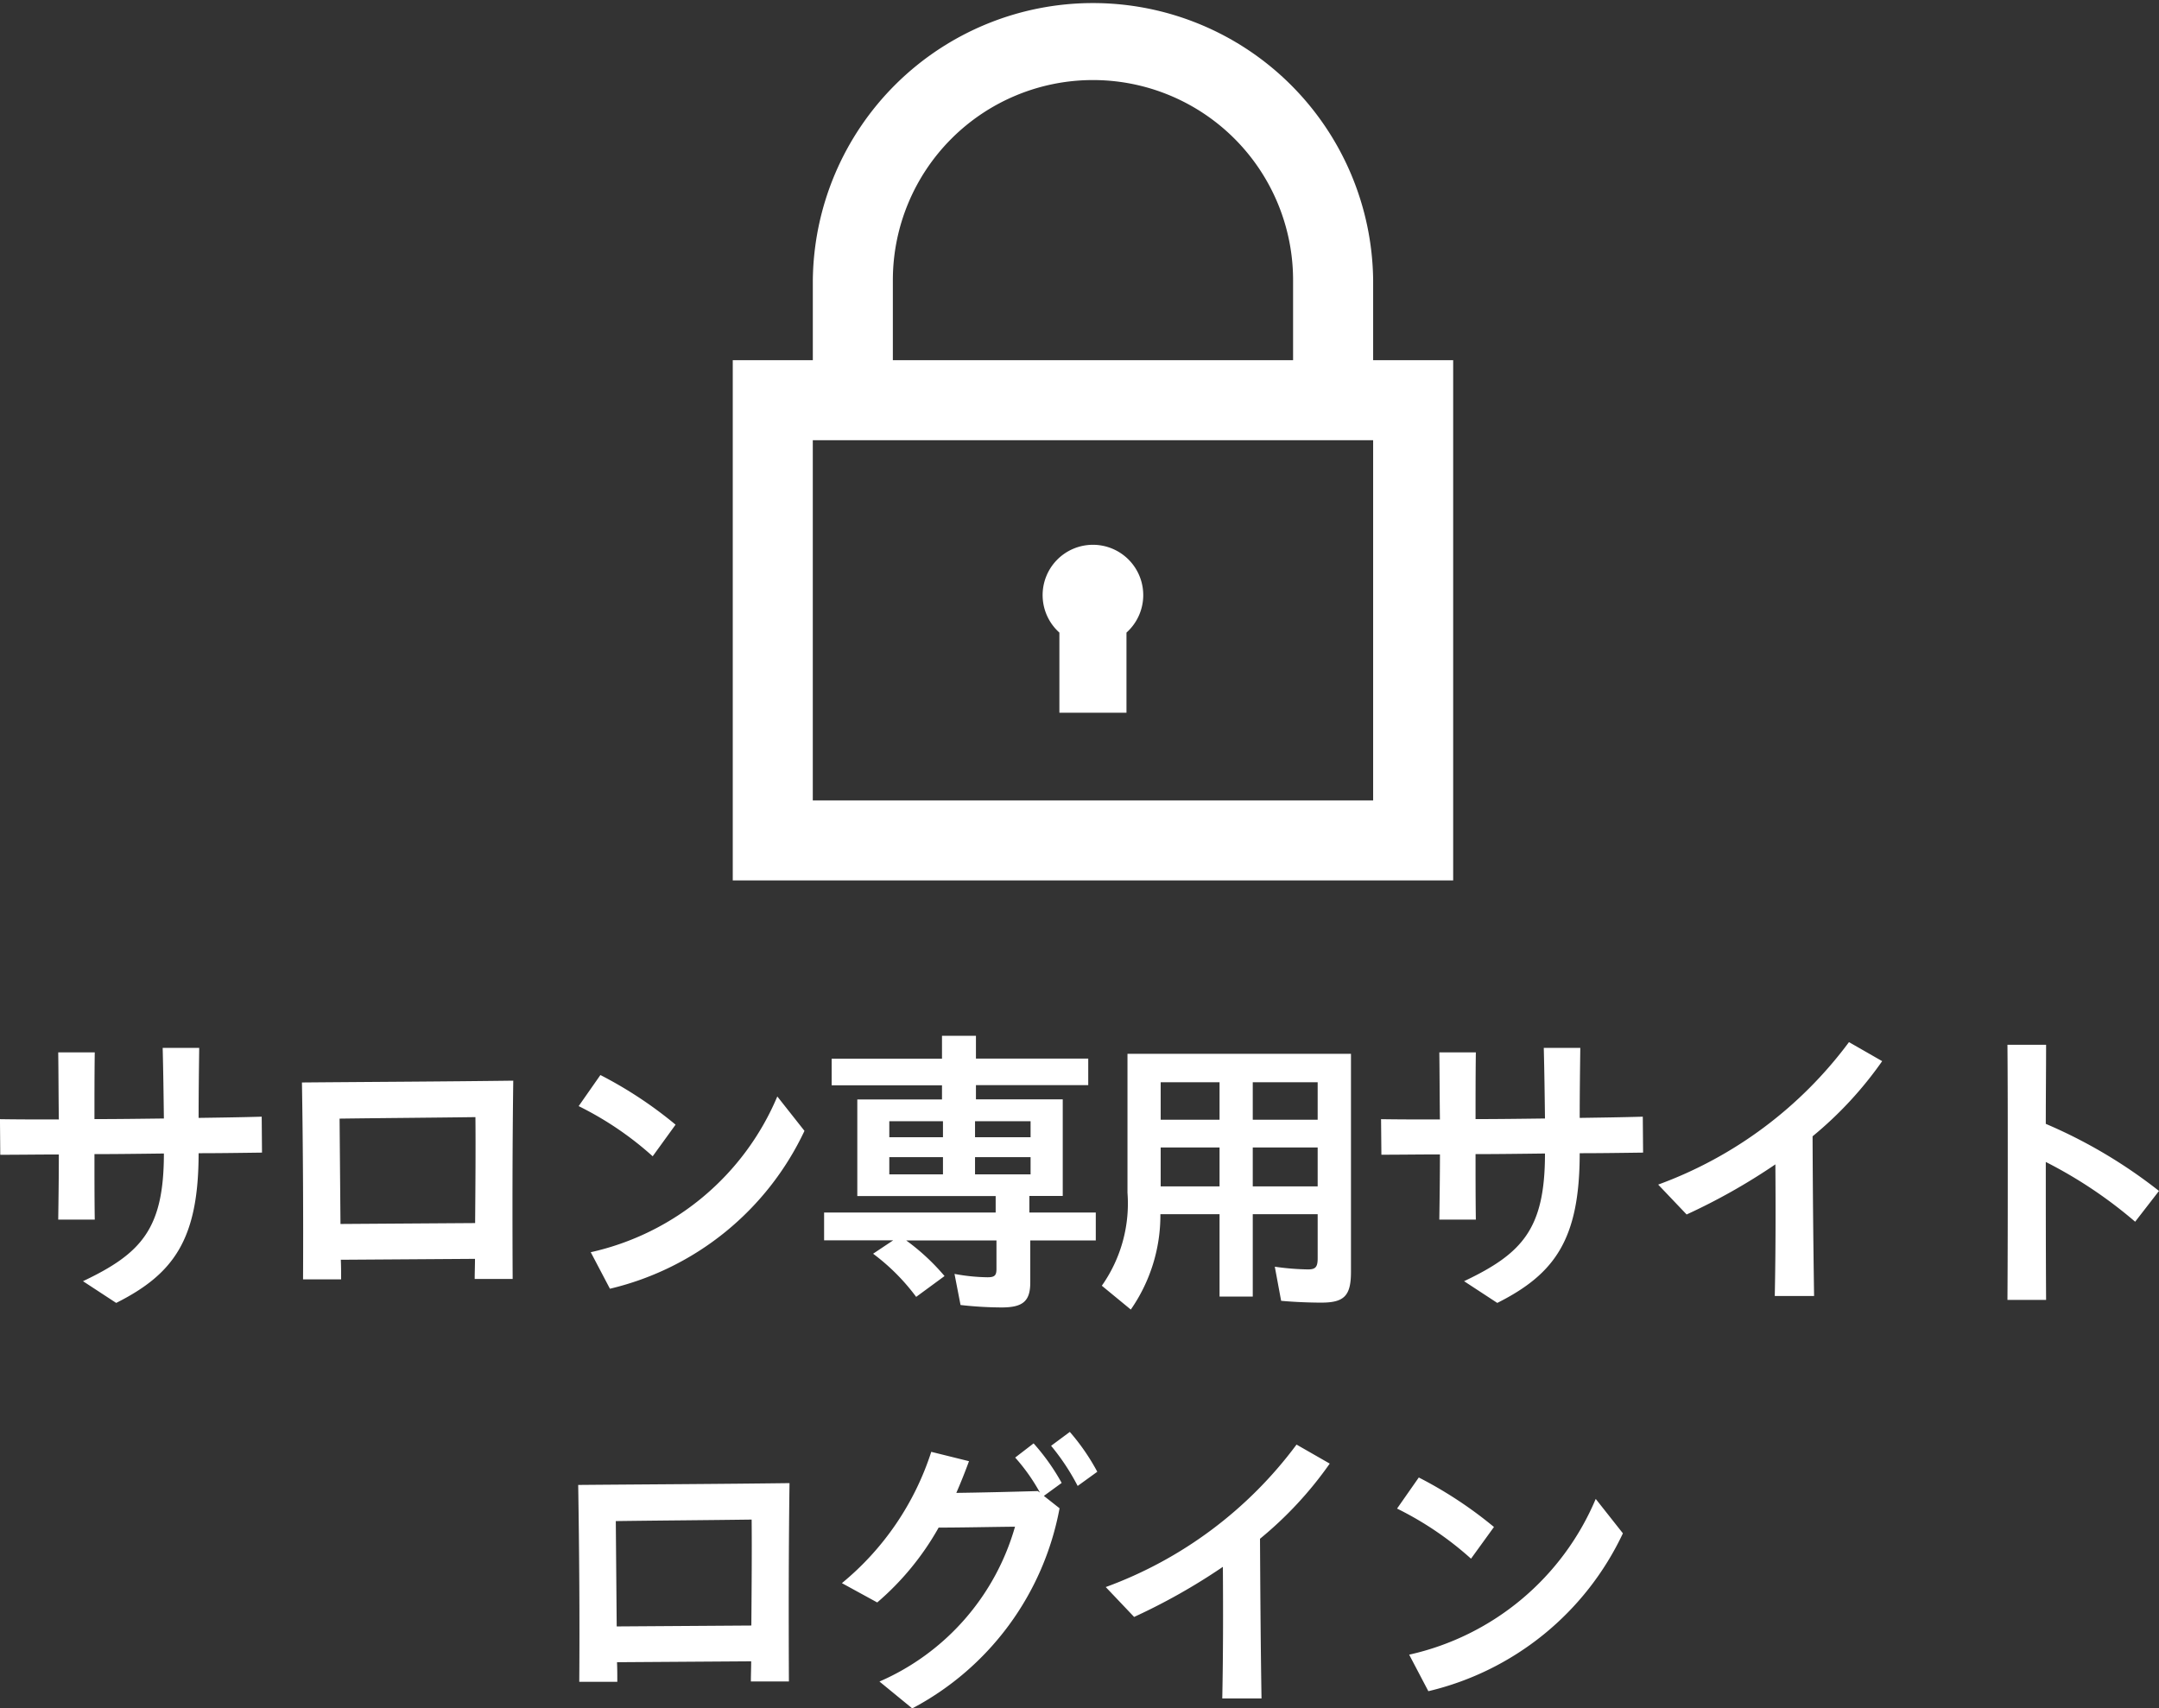 <svg xmlns="http://www.w3.org/2000/svg" width="64.367" height="50.939" viewBox="0 0 64.367 50.939"><rect x="0" y="0" width="64.367" height="50.939" fill="#333333" stroke="none"/><g data-name="グループ 3284" fill="#fff"><path data-name="パス 7732" d="M1.736 36.365h1.089c-.009-.648-.009-1.3-.009-1.953.648 0 1.341-.009 2.07-.018 0 2.241-.666 2.979-2.412 3.807l.99.648c1.719-.864 2.457-1.9 2.457-4.464.6 0 1.233-.009 1.89-.018l-.009-1.071c-.63.018-1.26.027-1.881.036 0-.684.009-1.4.018-2.088H4.85c.018.7.027 1.395.036 2.106-.711.009-1.413.018-2.07.018 0-.666 0-1.323.009-1.989H1.736c.009.666.009 1.332.018 2-.63 0-1.215 0-1.755-.009l.009 1.062c.558 0 1.134-.009 1.746-.009 0 .655-.009 1.303-.018 1.942Zm7.3 1.782h1.134c0-.2 0-.4-.009-.585l4-.027c0 .207-.009.405-.009.6h1.132c-.009-1.845-.009-3.906.018-5.913-2.1.027-4.194.036-6.3.054.033 2.001.042 4.053.033 5.871Zm1.088-4.793c1.35-.018 2.7-.027 4.05-.045.009.936 0 2.016-.009 3.159l-4.014.027Zm9.333 1.125.684-.945a12.283 12.283 0 0 0-2.241-1.48l-.648.927a9.741 9.741 0 0 1 2.205 1.494Zm-1.273 3.947a8.6 8.6 0 0 0 5.8-4.707l-.81-1.026a7.9 7.9 0 0 1-5.562 4.644Zm11.677.558c.639 0 .855-.189.855-.747v-1.251h1.953v-.832h-1.98v-.495h.995v-2.88h-2.588v-.423h3.348v-.792h-3.348v-.68h-1.012v.684h-3.29v.792h3.29v.423h-2.525v2.88h4.125v.491h-5.115v.828h2.061l-.6.4a6.224 6.224 0 0 1 1.284 1.287l.846-.621a6.494 6.494 0 0 0-1.143-1.062h2.691v.846c0 .2-.054.252-.27.252a5.745 5.745 0 0 1-.981-.1l.18.927a11.3 11.3 0 0 0 1.224.073Zm-3.348-5.076v-.477h1.6v.477Zm2.556 0v-.477h1.656v.477Zm-2.556 1.107v-.513h1.6v.513Zm2.556 0v-.513h1.656v.513Zm4.644 4.032a4.921 4.921 0 0 0 .882-2.844h1.764v2.457h.99v-2.457h1.935v1.314c0 .261-.063.333-.288.333a7.587 7.587 0 0 1-.99-.081l.189 1.017c.387.036.846.054 1.2.054.684 0 .882-.207.882-.918v-6.5h-6.663v4.14a4.256 4.256 0 0 1-.765 2.774Zm.891-5.661V32.27h1.755v1.116Zm2.745 0V32.27h1.935v1.116Zm-2.745 1.989v-1.161h1.755v1.161Zm2.745 0v-1.161h1.935v1.161Zm5.562.99H44c-.009-.648-.009-1.3-.009-1.953.648 0 1.341-.009 2.07-.018 0 2.241-.666 2.979-2.412 3.807l.99.648c1.719-.864 2.457-1.9 2.457-4.464.6 0 1.233-.009 1.89-.018l-.009-1.071c-.63.018-1.26.027-1.881.036 0-.684.009-1.4.018-2.088h-1.089c.018.7.027 1.395.036 2.106-.711.009-1.413.018-2.07.018 0-.666 0-1.323.009-1.989h-1.089c.009.666.009 1.332.018 2-.63 0-1.215 0-1.755-.009l.01 1.06c.558 0 1.134-.009 1.746-.009-.001.657-.01 1.305-.019 1.944Zm7.373-.153a18.207 18.207 0 0 0 2.646-1.494c.009 1.314.009 2.583-.018 3.924h1.172a425.85 425.85 0 0 1-.045-4.761 11.228 11.228 0 0 0 2.075-2.241l-.99-.567a12.364 12.364 0 0 1-5.688 4.248Zm9.565 2.547h1.152c-.009-1.458-.009-2.826-.009-4.113a13.362 13.362 0 0 1 2.664 1.782l.711-.918a14.9 14.9 0 0 0-3.375-2c0-.819.009-1.6.009-2.358h-1.152c.009 1.116.009 2.322.009 3.591s0 2.611-.009 4.016ZM17.27 50.147h1.134c0-.2 0-.4-.009-.585l4-.027c0 .207-.009.405-.009.6h1.134c-.009-1.845-.009-3.906.018-5.913-2.1.027-4.194.036-6.3.054.032 2.001.046 4.053.032 5.871Zm1.089-4.793c1.35-.018 2.7-.027 4.05-.045.009.936 0 2.016-.009 3.159l-4.014.027Zm13.77-1.048.585-.423a6.473 6.473 0 0 0-.819-1.188l-.558.414a6.735 6.735 0 0 1 .792 1.197Zm-4.932 6.633a8.5 8.5 0 0 0 4.392-5.967l-.468-.369.531-.387a6.429 6.429 0 0 0-.837-1.179l-.549.423a5.617 5.617 0 0 1 .738 1.044l-.063-.045c-.954.027-1.737.045-2.43.054q.2-.459.378-.945l-1.125-.279a8.4 8.4 0 0 1-2.664 3.915l1.053.576a8.249 8.249 0 0 0 1.831-2.232c.639 0 1.458-.018 2.277-.027a7.173 7.173 0 0 1-4.041 4.617Zm6.615-2.727a18.207 18.207 0 0 0 2.646-1.494c.009 1.314.009 2.583-.018 3.924h1.17c-.026-1.62-.036-3.168-.045-4.761a11.228 11.228 0 0 0 2.079-2.241l-.99-.567a12.364 12.364 0 0 1-5.688 4.248Zm10.044-1.737.684-.945a12.283 12.283 0 0 0-2.241-1.476l-.648.927a9.741 9.741 0 0 1 2.205 1.494Zm-1.272 3.951a8.6 8.6 0 0 0 5.8-4.707l-.81-1.026a7.9 7.9 0 0 1-5.562 4.644Z"/><path data-name="パス 6646" d="M40.938 10.739V8.353a8.353 8.353 0 0 0-16.705 0v2.386h-2.387v15.512h21.478V10.739ZM26.619 8.353a5.966 5.966 0 0 1 11.932 0v2.386H26.619Zm14.319 15.512H24.232v-10.74h16.706Z"/><path data-name="パス 6647" d="M31.584 18.862v2.389h2v-2.389a1.5 1.5 0 1 0-2 0Z"/></g></svg>